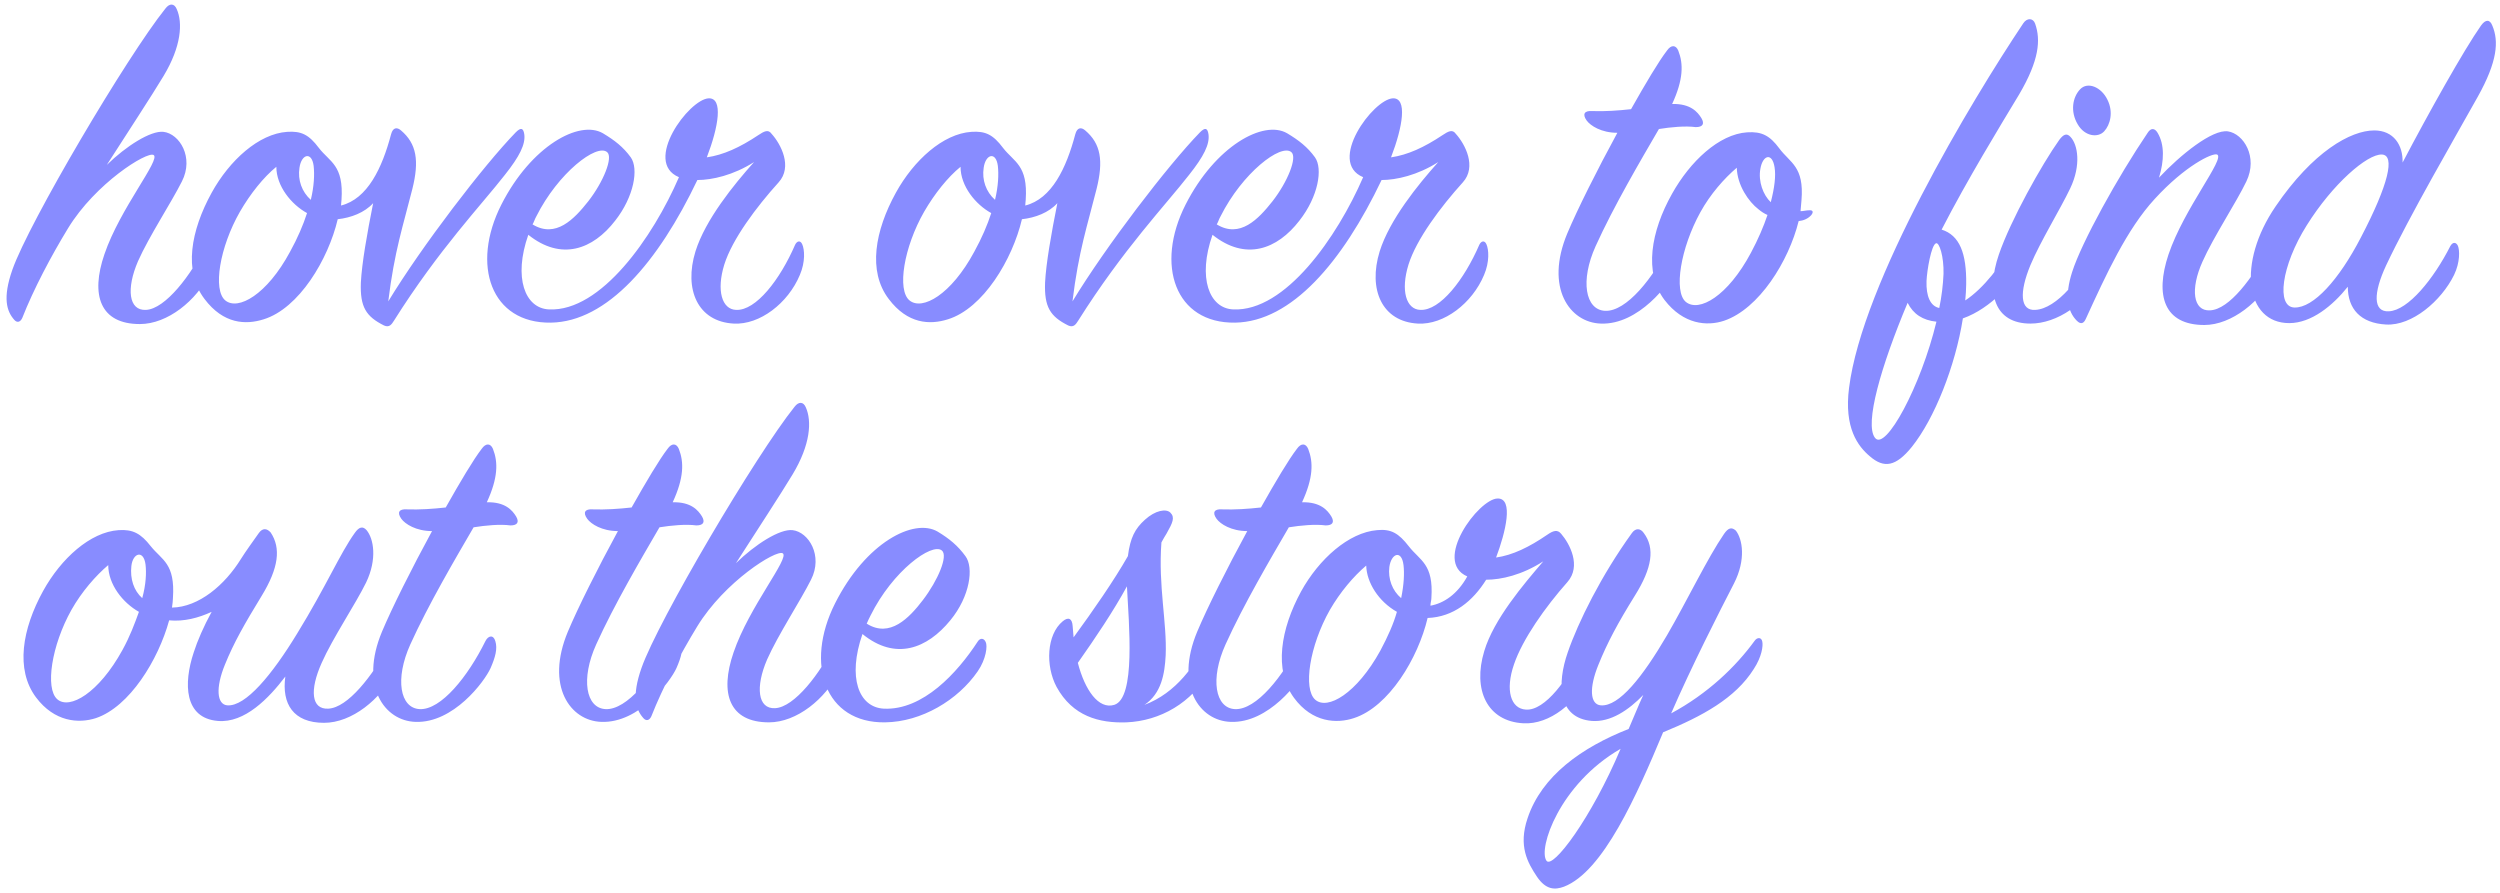 <?xml version="1.0" encoding="UTF-8"?> <svg xmlns="http://www.w3.org/2000/svg" width="703" height="251" viewBox="0 0 703 251" fill="none"> <path d="M58.987 76.915C60.979 72.931 60.979 70.142 60.315 68.682C59.784 67.619 58.456 67.619 57.925 68.814C53.808 77.314 46.504 86.875 41.059 87.141C36.146 87.406 35.482 81.165 38.802 73.462C41.856 66.557 48.23 56.862 51.152 51.019C54.605 44.246 50.488 37.606 45.973 37.075C42.387 36.677 35.482 41.059 30.037 46.371C35.747 37.474 42.786 26.717 45.973 21.405C51.019 13.038 51.418 6.398 49.691 2.547C49.027 0.954 47.699 0.821 46.504 2.414C35.747 15.827 8.125 62.573 3.477 75.853C0.688 83.821 1.883 87.539 4.008 89.93C4.805 90.859 5.734 90.594 6.266 89.398C9.453 81.298 14.366 72.002 19.147 64.166C26.85 51.55 41.325 42.52 43.184 43.582C45.309 44.778 33.755 58.589 29.373 71.47C25.389 83.024 28.178 91.125 39.333 91.125C47.168 91.125 55.269 84.485 58.987 76.915ZM141.981 49.16C146.098 43.981 147.824 40.528 147.426 37.739C147.16 36.013 146.496 35.747 145.035 37.208C136.005 46.504 118.608 69.213 109.179 84.75C110.906 70.541 113.429 63.237 115.952 53.144C117.944 45.176 117.147 40.395 112.765 36.677C111.703 35.747 110.507 35.747 109.976 37.739C107.453 47.301 103.336 55.933 95.899 57.792C95.899 57.128 96.032 56.597 96.032 56.198C96.696 46.371 92.712 45.574 89.658 41.59C86.869 37.872 84.744 36.81 80.76 37.075C72.792 37.606 64.559 45.043 59.512 54.206C53.669 64.83 51.544 76.251 57.52 84.086C62.832 91.125 69.074 91.39 74.12 89.797C84.08 86.742 92.314 72.931 94.97 61.643C98.688 61.245 102.539 59.784 104.93 57.128C103.203 65.76 101.743 74.126 101.477 79.438C101.211 86.344 102.938 89 107.984 91.523C109.445 92.187 110.109 91.258 110.773 90.195C123.389 70.142 135.474 57.526 141.981 49.16ZM87.4 56.198C84.877 53.941 83.682 50.621 84.213 47.168C84.744 43.317 87.666 42.52 88.197 46.637C88.463 49.027 88.33 52.347 87.4 56.198ZM86.338 59.917C85.275 63.237 83.682 66.955 81.557 70.806C75.05 82.891 66.949 87.406 63.363 84.485C59.778 81.563 61.77 69.478 67.48 59.518C70.402 54.472 74.12 49.824 77.706 46.902C77.706 52.347 81.955 57.526 86.338 59.917ZM224.919 77.314C226.512 73.595 226.247 70.142 225.583 68.682C225.052 67.486 224.122 67.752 223.591 68.814C219.341 78.642 212.568 87.406 206.991 87.141C203.007 87.008 201.413 81.696 203.671 74.392C205.928 67.221 212.701 58.19 218.943 51.285C222.927 46.902 219.607 40.528 216.951 37.606C216.021 36.278 214.826 36.942 213.232 38.005C208.053 41.458 203.405 43.582 198.757 44.246C202.077 35.614 203.405 27.514 199.288 27.646C193.711 27.912 180.696 45.574 190.922 49.824C183.618 66.69 169.01 87.672 154.402 87.008C147.629 86.742 144.309 78.11 148.559 66.026C157.855 73.462 166.752 70.142 172.994 62.042C178.306 55.269 179.634 47.434 177.376 44.246C175.252 41.325 172.861 39.466 169.541 37.474C162.901 33.622 149.356 41.059 140.989 57.526C132.357 74.525 138.068 90.992 154.933 90.726C170.736 90.461 185.079 73.728 196.101 50.621C200.218 50.621 206.194 49.293 212.037 45.574C206.327 51.949 198.359 61.776 195.57 70.674C192.25 81.43 196.234 90.461 206.327 90.992C213.631 91.39 221.599 85.282 224.919 77.314ZM149.754 63.104C150.152 62.44 150.418 61.51 150.816 60.846C156.925 48.629 167.815 40.262 170.736 42.786C172.463 44.246 169.674 51.152 165.424 56.597C161.44 61.643 156.261 67.088 149.754 63.104ZM334.38 49.16C338.497 43.981 340.223 40.528 339.825 37.739C339.559 36.013 338.895 35.747 337.435 37.208C328.404 46.504 311.007 69.213 301.579 84.75C303.305 70.541 305.828 63.237 308.351 53.144C310.343 45.176 309.547 40.395 305.164 36.677C304.102 35.747 302.907 35.747 302.375 37.739C299.852 47.301 295.735 55.933 288.299 57.792C288.299 57.128 288.431 56.597 288.431 56.198C289.095 46.371 285.111 45.574 282.057 41.59C279.268 37.872 277.143 36.81 273.159 37.075C265.191 37.606 256.958 45.043 251.911 54.206C246.068 64.83 243.943 76.251 249.919 84.086C255.231 91.125 261.473 91.39 266.519 89.797C276.479 86.742 284.713 72.931 287.369 61.643C291.087 61.245 294.939 59.784 297.329 57.128C295.603 65.76 294.142 74.126 293.876 79.438C293.611 86.344 295.337 89 300.383 91.523C301.844 92.187 302.508 91.258 303.172 90.195C315.788 70.142 327.873 57.526 334.38 49.16ZM279.799 56.198C277.276 53.941 276.081 50.621 276.612 47.168C277.143 43.317 280.065 42.52 280.596 46.637C280.862 49.027 280.729 52.347 279.799 56.198ZM278.737 59.917C277.675 63.237 276.081 66.955 273.956 70.806C267.449 82.891 259.348 87.406 255.763 84.485C252.177 81.563 254.169 69.478 259.879 59.518C262.801 54.472 266.519 49.824 270.105 46.902C270.105 52.347 274.355 57.526 278.737 59.917ZM417.318 77.314C418.912 73.595 418.646 70.142 417.982 68.682C417.451 67.486 416.521 67.752 415.99 68.814C411.74 78.642 404.968 87.406 399.39 87.141C395.406 87.008 393.812 81.696 396.07 74.392C398.328 67.221 405.1 58.19 411.342 51.285C415.326 46.902 412.006 40.528 409.35 37.606C408.42 36.278 407.225 36.942 405.632 38.005C400.452 41.458 395.804 43.582 391.156 44.246C394.476 35.614 395.804 27.514 391.688 27.646C386.11 27.912 373.096 45.574 383.321 49.824C376.017 66.69 361.409 87.672 346.801 87.008C340.028 86.742 336.708 78.11 340.958 66.026C350.254 73.462 359.152 70.142 365.393 62.042C370.705 55.269 372.033 47.434 369.776 44.246C367.651 41.325 365.26 39.466 361.94 37.474C355.3 33.622 341.755 41.059 333.388 57.526C324.756 74.525 330.467 90.992 347.332 90.726C363.136 90.461 377.478 73.728 388.5 50.621C392.617 50.621 398.593 49.293 404.436 45.574C398.726 51.949 390.758 61.776 387.969 70.674C384.649 81.43 388.633 90.461 398.726 90.992C406.03 91.39 413.998 85.282 417.318 77.314ZM342.153 63.104C342.552 62.44 342.817 61.51 343.216 60.846C349.324 48.629 360.214 40.262 363.136 42.786C364.862 44.246 362.073 51.152 357.824 56.597C353.84 61.643 348.66 67.088 342.153 63.104ZM454.802 37.341C449.091 47.832 443.514 58.987 440.725 65.627C434.351 80.899 441.389 90.726 450.154 90.992C460.778 91.39 469.543 79.704 471.269 75.853C472.597 72.798 473.261 70.408 472.597 68.283C472.066 66.424 470.605 66.69 469.808 68.283C464.895 78.243 457.325 87.672 451.349 87.406C445.771 87.141 444.311 78.907 448.693 69.213C453.739 58.058 461.309 45.176 466.488 36.278C469.808 35.747 473.925 35.349 476.847 35.747C478.839 35.747 479.37 34.818 478.44 33.224C477.378 31.498 475.386 29.107 470.207 29.24C473.394 22.334 473.394 17.952 471.933 14.234C471.269 12.64 469.941 12.507 468.746 14.234C466.488 17.155 462.77 23.397 458.653 30.701C455.067 31.099 451.349 31.365 447.631 31.232C445.639 31.099 444.842 32.029 446.17 33.888C447.232 35.349 450.287 37.341 454.802 37.341ZM509.365 60.448C509.896 59.784 509.896 59.12 508.967 59.12C507.904 59.12 507.107 59.386 506.311 59.386C506.443 58.323 506.443 57.394 506.576 56.331C507.373 46.77 503.389 45.84 500.335 41.723C497.679 38.138 495.421 36.942 491.304 37.208C483.336 37.739 475.235 45.442 470.189 54.472C464.213 65.096 462.221 76.65 468.064 84.352C473.376 91.258 480.016 91.789 484.797 90.195C494.624 86.875 502.991 73.462 505.779 62.174C507.107 62.042 508.435 61.51 509.365 60.448ZM497.944 56.862C495.819 54.87 494.359 51.019 495.023 47.434C495.687 43.582 498.343 42.786 499.007 47.035C499.405 49.426 499.007 52.746 497.944 56.862ZM497.015 60.448C495.952 63.635 494.359 67.354 492.367 71.072C485.859 83.29 477.759 87.938 474.04 84.883C470.587 81.962 472.579 69.744 478.157 59.651C480.946 54.605 484.797 50.222 488.383 47.168C488.515 52.082 491.703 56.73 494.491 58.854C495.288 59.518 496.085 60.05 497.015 60.448ZM545.986 64.565C553.157 50.621 562.32 35.614 567.765 26.584C573.475 16.89 573.874 11.179 572.28 6.664C571.749 5.07 570.022 4.938 568.96 6.531C554.219 28.576 523.675 79.438 519.957 109.053C518.496 120.341 522.48 125.52 525.8 128.309C529.784 131.762 533.104 131.23 537.619 125.653C543.994 117.685 549.837 102.944 551.962 89.531C559.93 86.742 566.57 78.907 567.898 75.72C569.093 72.666 569.89 69.744 569.226 67.752C568.562 65.893 567.234 66.026 566.437 67.619C562.984 74.525 557.672 81.165 552.626 84.485C552.758 82.891 552.891 81.43 552.891 79.97C553.024 71.205 551.032 66.158 545.986 64.565ZM545.322 86.61C542.798 86.078 541.603 83.29 541.736 79.04C541.869 75.986 543.064 68.947 544.392 68.416C545.322 68.018 546.65 72.134 546.517 77.048C546.384 80.102 545.986 83.422 545.322 86.61ZM536.424 85.149C538.018 88.336 540.674 90.062 544.525 90.461C540.142 108.654 530.182 126.981 527.261 123.13C524.206 119.278 528.987 102.811 536.424 85.149ZM592.614 28.045C590.888 24.459 587.036 22.866 584.912 25.123C582.787 27.381 582.123 31.365 584.248 34.95C586.24 38.403 589.958 38.802 591.684 36.942C593.411 35.083 594.34 31.498 592.614 28.045ZM570.968 90.992C578.404 90.992 586.771 85.414 590.755 77.181C592.348 73.861 592.747 71.072 591.684 68.947C591.153 67.885 590.224 67.752 589.56 68.947C585.576 78.11 578.272 86.875 572.296 87.141C568.046 87.406 567.78 82.227 570.968 74.525C573.756 67.885 579.334 58.854 582.123 53.011C585.31 46.371 584.248 40.661 582.256 38.536C581.193 37.341 580.264 37.739 579.068 39.333C574.155 46.238 565.39 61.909 562.07 71.603C558.352 82.493 560.875 90.992 570.968 90.992ZM607.112 49.957C608.573 45.176 608.706 40.661 606.714 37.341C605.917 36.013 604.854 35.88 603.925 37.341C595.558 49.691 585.333 68.15 582.677 76.517C580.552 83.157 581.349 87.539 584.005 90.195C585.2 91.39 585.997 90.859 586.528 89.664C592.238 77.181 598.082 64.432 605.917 55.933C614.416 46.637 622.118 42.918 623.446 43.45C625.837 44.512 614.15 58.589 609.768 71.603C605.917 83.157 608.573 91.39 619.861 91.39C627.563 91.39 635.93 84.618 639.515 77.181C641.374 73.33 641.64 70.275 640.71 68.814C640.046 67.752 639.117 67.752 638.453 68.947C633.406 78.243 626.899 87.008 621.454 87.274C616.674 87.539 615.877 81.298 619.33 73.595C622.384 66.69 628.891 56.862 631.68 51.019C635 44.114 630.883 37.606 626.501 36.942C622.118 36.278 613.088 43.582 607.112 49.957ZM670.961 74.658C677.601 60.581 690.35 38.669 696.724 27.248C702.302 17.288 702.7 11.578 700.841 7.195C700.177 5.469 698.982 5.336 697.654 7.195C692.873 13.968 682.78 32.029 675.609 45.707C675.742 40.794 673.086 36.677 667.641 36.677C661.001 36.677 650.377 42.653 639.886 58.058C628.996 73.994 631.386 90.859 643.737 90.859C649.978 90.859 655.954 85.946 660.204 80.634C660.204 86.875 663.79 90.859 670.961 91.258C678.265 91.656 686.498 84.618 690.084 77.314C691.81 73.728 691.678 70.275 691.146 69.08C690.615 68.018 689.686 68.018 689.022 69.213C684.374 78.376 677.202 87.274 671.758 87.539C667.242 87.805 667.375 82.36 670.961 74.658ZM669.766 43.45C673.617 43.582 671.625 51.949 663.922 66.69C657.681 78.774 650.51 86.61 645.198 86.477C640.018 86.344 641.479 74.79 648.65 63.37C655.954 51.683 665.649 43.317 669.766 43.45ZM110.912 189.048C112.771 185.462 112.771 182.01 112.107 180.814C111.443 179.619 110.381 179.752 109.717 180.947C104.67 190.243 97.765 199.008 92.32 199.274C87.539 199.539 87.008 194.094 90.461 186.392C93.515 179.486 100.022 169.792 102.944 163.816C106.131 157.176 105.069 151.466 103.077 149.075C102.014 147.88 100.952 148.146 99.757 149.872C95.64 155.582 91.789 164.746 83.555 178.158C76.517 189.712 69.08 198.742 63.901 198.344C60.979 198.078 60.581 193.43 63.237 186.923C65.76 180.682 68.814 175.37 73.595 167.534C78.376 159.699 79.04 154.122 76.118 149.739C75.056 148.544 73.861 148.411 72.798 149.872C71.205 152.13 69.08 155.051 67.752 157.176C63.237 164.48 55.933 170.722 48.363 170.854C48.496 169.792 48.629 168.995 48.629 168.198C49.293 158.371 45.574 157.574 42.387 153.59C39.598 150.005 37.341 148.81 33.357 149.075C25.389 149.606 17.155 157.043 12.109 166.206C6.266 176.83 4.274 188.251 10.117 196.086C15.296 202.992 22.069 203.523 26.982 201.93C36.411 198.742 44.512 185.595 47.566 174.44C51.683 174.838 55.8 173.776 59.518 172.05C57.261 176.166 55.534 180.15 54.472 183.47C51.55 192.235 51.816 201.93 61.245 202.726C68.814 203.39 75.587 196.352 80.235 190.243C79.173 197.946 82.493 203.258 91.125 203.258C98.96 203.258 107.061 196.618 110.912 189.048ZM40.926 158.77C41.192 161.027 41.059 164.347 39.997 168.198C37.606 166.074 36.544 162.754 36.942 159.168C37.341 155.45 40.395 154.52 40.926 158.77ZM39.067 172.05C37.872 175.37 36.544 178.955 34.419 182.806C27.779 194.891 19.546 199.672 16.093 196.618C12.64 193.563 14.499 181.478 20.077 171.518C22.998 166.339 26.982 161.824 30.435 158.902C30.435 164.347 34.552 169.526 39.067 172.05ZM121.489 149.341C115.779 159.832 110.201 170.987 107.413 177.627C101.038 192.899 108.077 202.726 116.841 202.992C127.465 203.39 136.23 191.704 137.957 187.853C139.285 184.798 139.949 182.408 139.285 180.283C138.753 178.424 137.293 178.69 136.496 180.283C131.582 190.243 124.013 199.672 118.037 199.406C112.459 199.141 110.998 190.907 115.381 181.213C120.427 170.058 127.997 157.176 133.176 148.278C136.496 147.747 140.613 147.349 143.534 147.747C145.526 147.747 146.057 146.818 145.128 145.224C144.065 143.498 142.073 141.107 136.894 141.24C140.081 134.334 140.081 129.952 138.621 126.234C137.957 124.64 136.629 124.507 135.433 126.234C133.176 129.155 129.457 135.397 125.341 142.701C121.755 143.099 118.037 143.365 114.318 143.232C112.326 143.099 111.529 144.029 112.857 145.888C113.92 147.349 116.974 149.341 121.489 149.341ZM173.759 149.341C168.048 159.832 162.471 170.987 159.682 177.627C153.307 192.899 160.346 202.726 169.111 202.992C179.735 203.39 188.499 191.704 190.226 187.853C191.554 184.798 192.218 182.408 191.554 180.283C191.023 178.424 189.562 178.69 188.765 180.283C183.851 190.243 176.282 199.672 170.306 199.406C164.728 199.141 163.267 190.907 167.65 181.213C172.696 170.058 180.266 157.176 185.445 148.278C188.765 147.747 192.882 147.349 195.803 147.747C197.795 147.747 198.327 146.818 197.397 145.224C196.335 143.498 194.343 141.107 189.163 141.24C192.351 134.334 192.351 129.952 190.89 126.234C190.226 124.64 188.898 124.507 187.703 126.234C185.445 129.155 181.727 135.397 177.61 142.701C174.024 143.099 170.306 143.365 166.587 143.232C164.595 143.099 163.799 144.029 165.127 145.888C166.189 147.349 169.243 149.341 173.759 149.341ZM235.891 188.915C237.883 184.931 237.883 182.142 237.219 180.682C236.688 179.619 235.36 179.619 234.829 180.814C230.712 189.314 223.408 198.875 217.963 199.141C213.05 199.406 212.386 193.165 215.706 185.462C218.76 178.557 225.135 168.862 228.056 163.019C231.509 156.246 227.392 149.606 222.877 149.075C219.291 148.677 212.386 153.059 206.941 158.371C212.651 149.474 219.69 138.717 222.877 133.405C227.923 125.038 228.322 118.398 226.595 114.547C225.931 112.954 224.603 112.821 223.408 114.414C212.651 127.827 185.029 174.573 180.381 187.853C177.592 195.821 178.787 199.539 180.912 201.93C181.709 202.859 182.639 202.594 183.17 201.398C186.357 193.298 191.271 184.002 196.051 176.166C203.754 163.55 218.229 154.52 220.088 155.582C222.213 156.778 210.659 170.589 206.277 183.47C202.293 195.024 205.082 203.125 216.237 203.125C224.072 203.125 232.173 196.485 235.891 188.915ZM242.525 178.291C251.821 185.861 260.719 182.408 267.226 174.44C272.804 167.667 273.866 159.566 271.476 156.379C269.351 153.458 266.96 151.466 263.64 149.474C257 145.622 243.455 152.528 234.823 169.659C226.191 186.79 232.034 203.39 248.9 203.125C259.125 202.992 269.351 196.883 274.928 188.782C277.319 185.33 277.717 181.611 277.186 180.549C276.655 179.354 275.592 179.354 274.928 180.416C269.218 189.181 259.524 199.805 248.501 199.274C241.463 198.875 238.276 190.509 242.525 178.291ZM243.72 175.37C243.986 174.706 244.384 173.909 244.783 173.112C251.024 160.496 262.047 152.528 264.836 154.786C266.695 156.246 263.773 163.152 259.524 168.73C255.672 173.776 250.228 179.486 243.72 175.37ZM301.892 179.221C301.759 178.158 301.759 177.096 301.626 176.034C301.494 173.909 300.431 173.378 298.838 174.706C294.322 178.424 293.924 187.189 297.111 193.165C301.626 201.398 309.063 203.39 316.766 203.125C326.194 202.726 335.225 197.68 340.271 188.517C342.529 184.4 342.662 180.947 342.13 179.752C341.599 178.69 340.271 178.291 339.607 179.752C336.287 186.923 330.71 194.891 321.812 198.211C326.593 195.024 327.522 189.446 327.788 184.267C328.186 175.104 325.663 164.746 326.593 152.528C327.124 151.598 327.522 150.802 328.054 150.005C329.78 146.95 330.444 145.49 329.116 144.162C327.921 142.966 324.866 143.498 321.945 146.154C319.156 148.677 317.828 151.2 317.164 156.379C313.313 163.152 307.337 171.784 301.892 179.221ZM316.898 164.878C317.43 175.502 319.422 196.352 313.313 198.211C308.93 199.539 305.079 194.094 303.087 186.392C308.134 179.221 313.047 171.917 316.898 164.878ZM350.73 149.341C345.02 159.832 339.442 170.987 336.653 177.627C330.279 192.899 337.317 202.726 346.082 202.992C356.706 203.39 365.471 191.704 367.197 187.853C368.525 184.798 369.189 182.408 368.525 180.283C367.994 178.424 366.533 178.69 365.737 180.283C360.823 190.243 353.253 199.672 347.277 199.406C341.7 199.141 340.239 190.907 344.621 181.213C349.668 170.058 357.237 157.176 362.417 148.278C365.737 147.747 369.853 147.349 372.775 147.747C374.767 147.747 375.298 146.818 374.369 145.224C373.306 143.498 371.314 141.107 366.135 141.24C369.322 134.334 369.322 129.952 367.861 126.234C367.197 124.64 365.869 124.507 364.674 126.234C362.417 129.155 358.698 135.397 354.581 142.701C350.996 143.099 347.277 143.365 343.559 143.232C341.567 143.099 340.77 144.029 342.098 145.888C343.161 147.349 346.215 149.341 350.73 149.341ZM446.993 189.712C448.586 186.259 448.055 182.674 447.391 181.08C446.86 179.885 445.93 180.15 445.399 181.346C441.149 191.04 434.377 199.938 429.065 199.539C424.815 199.274 423.221 194.094 425.745 186.79C428.135 179.752 434.509 170.722 440.751 163.683C444.735 159.168 441.415 152.926 439.025 150.138C437.962 148.81 436.767 149.208 435.041 150.403C429.994 153.856 425.346 156.114 420.698 156.778C423.354 149.739 425.745 140.045 421.097 140.178C415.785 140.31 402.77 157.84 412.597 162.09C409.809 167.136 405.957 169.659 402.239 170.323C402.239 169.526 402.505 168.862 402.505 168.198C403.169 158.504 399.317 157.707 396.13 153.59C393.341 150.005 391.217 148.677 387.233 149.075C379.265 149.739 370.898 157.176 365.852 166.339C360.141 176.83 358.149 188.384 363.86 196.219C369.039 203.258 375.945 203.523 380.725 201.93C390.553 198.742 398.786 185.064 401.442 173.776C408.746 173.51 414.191 168.995 417.909 163.019C422.159 163.019 428.002 161.691 433.978 157.84C428.401 164.347 420.034 174.174 417.378 183.072C414.058 193.962 418.175 202.859 428.401 203.39C435.705 203.789 443.407 197.68 446.993 189.712ZM394.005 168.198C391.482 166.074 390.287 162.754 390.685 159.434C391.217 155.582 394.138 154.52 394.669 158.902C394.935 161.16 394.802 164.347 394.005 168.198ZM392.81 172.05C391.881 175.37 390.287 178.955 388.162 182.939C381.522 195.024 373.289 199.805 369.836 196.75C366.383 193.696 368.242 181.611 373.953 171.518C376.874 166.472 380.593 162.09 384.178 159.035C384.311 163.816 387.631 169.128 392.81 172.05ZM493.166 188.118C495.424 184.666 495.822 181.611 495.557 180.416C495.291 179.088 494.096 179.221 493.432 180.15C488.12 187.454 480.285 195.024 469.926 200.602C475.504 187.72 483.605 171.784 487.589 164.082C491.042 157.309 489.979 151.598 488.12 149.208C486.925 148.146 485.995 148.411 484.8 150.138C480.152 156.91 474.442 168.862 468.731 178.69C461.958 190.243 455.318 198.742 450.139 198.344C447.085 198.078 446.819 193.43 449.475 186.923C451.998 180.682 454.92 175.237 459.701 167.534C464.614 159.699 465.411 154.122 462.224 149.872C461.294 148.544 459.966 148.411 458.904 149.872C450.272 161.824 443.765 174.971 440.843 183.47C437.789 192.235 438.054 201.93 447.616 202.726C452.928 203.125 457.974 199.672 462.091 195.422C460.63 198.61 459.302 201.93 457.974 204.984C444.827 210.163 433.539 218.131 429.555 230.083C426.899 237.918 429.555 242.566 432.211 246.55C434.734 250.269 437.258 250.269 439.781 249.339C450.803 245.09 460.232 223.709 467.669 205.914C478.691 201.398 487.987 196.352 493.166 188.118ZM455.717 210.562C447.483 230.083 436.594 244.558 434.867 242.035C432.477 238.715 438.453 220.522 455.717 210.562Z" fill="#888CFF"></path> </svg> 